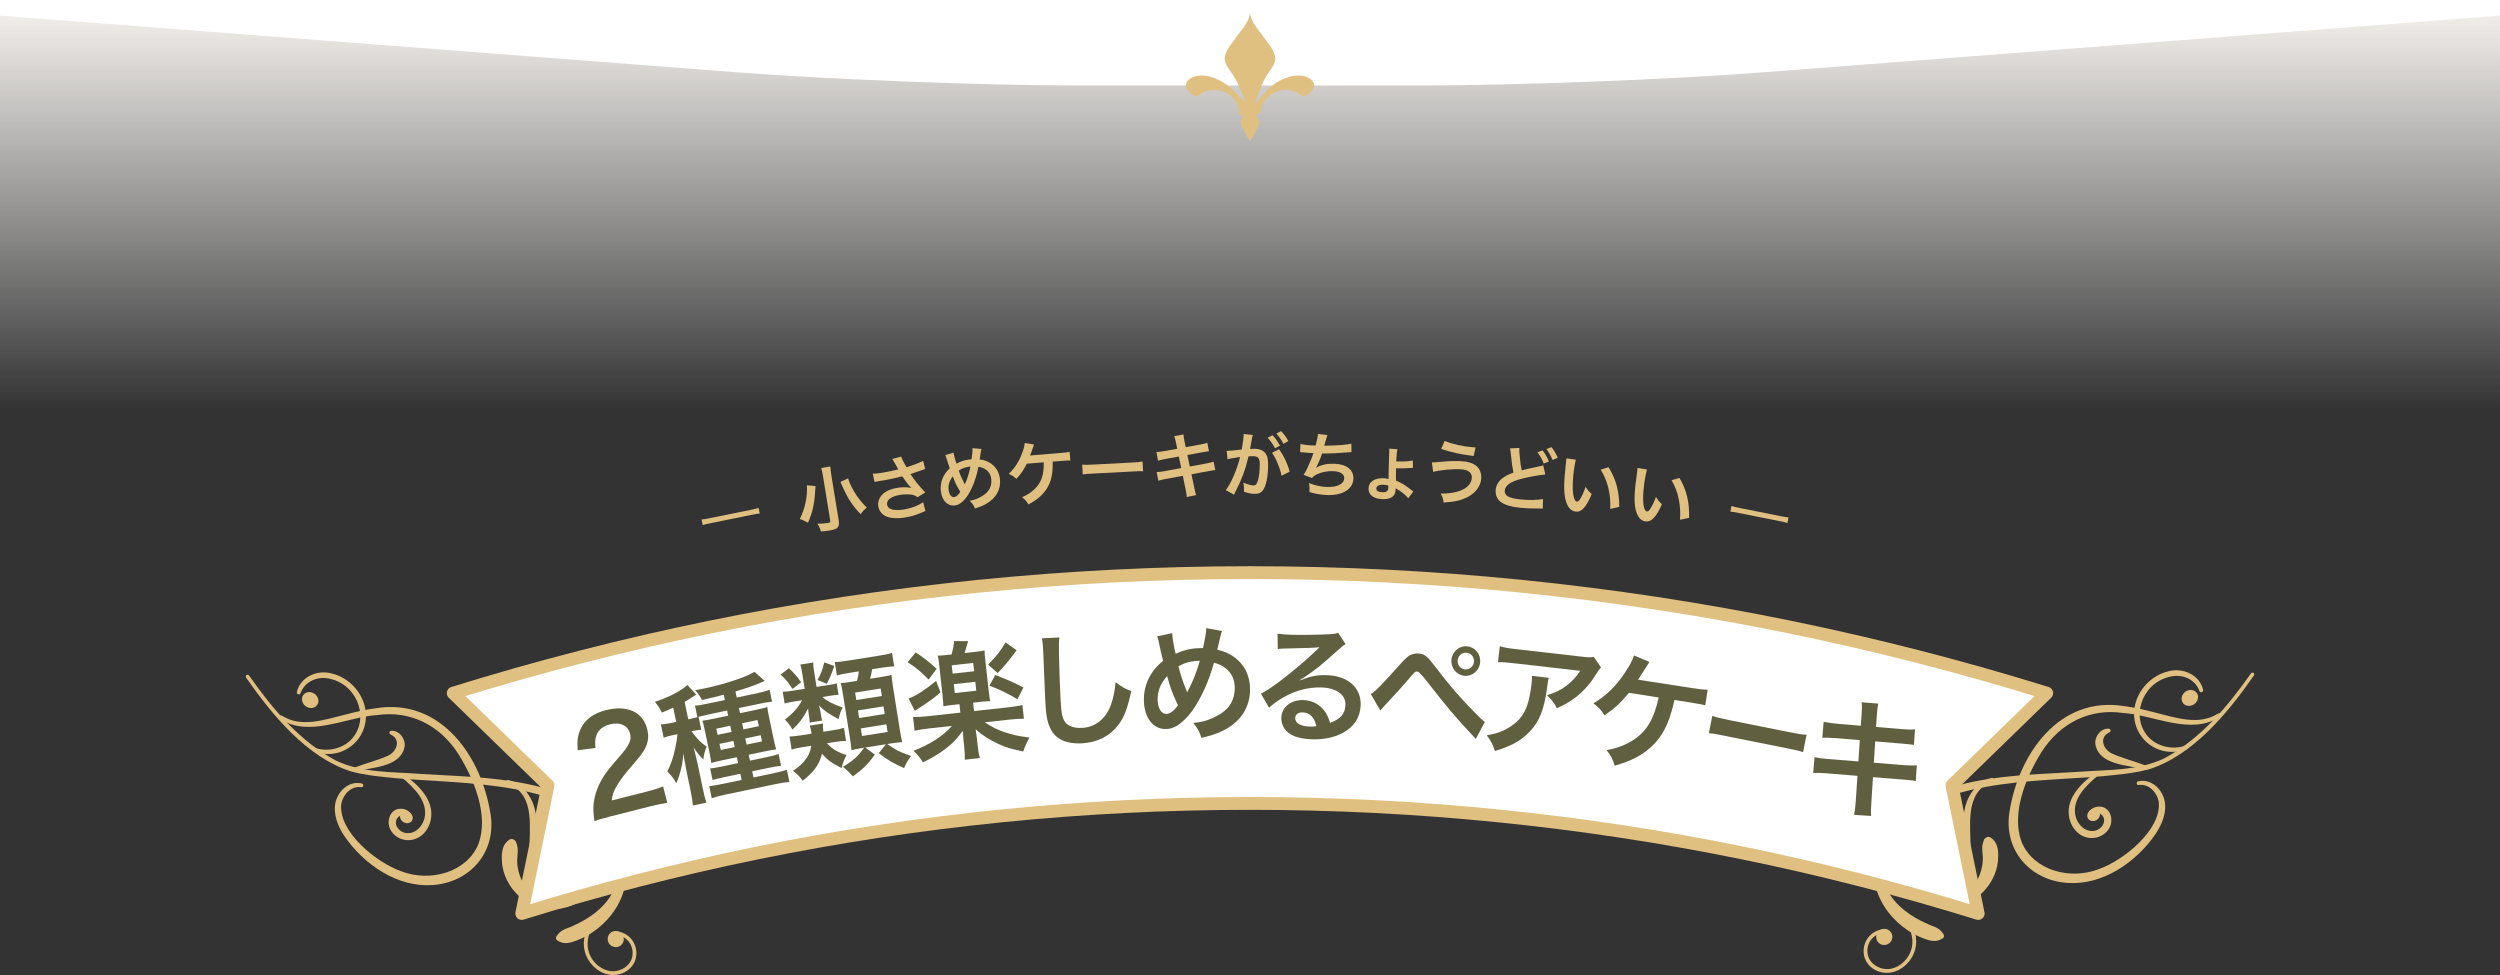 <?xml version="1.0" encoding="UTF-8"?>
<svg id="_レイヤー_2" data-name="レイヤー 2" xmlns="http://www.w3.org/2000/svg" xmlns:xlink="http://www.w3.org/1999/xlink" viewBox="0 0 1170 456.31">
  <rect x="0" y="0" width="1170" height="456.31" fill="#333333" stroke="none"/>
  <defs>
    <style>
      .cls-1 {
        fill: none;
      }

      .cls-2 {
        stroke: #e0c080;
        stroke-linejoin: round;
        stroke-width: 6px;
      }

      .cls-2, .cls-3 {
        fill: #fff;
      }

      .cls-4 {
        fill-rule: evenodd;
      }

      .cls-4, .cls-5 {
        fill: #e0c080;
      }

      .cls-6 {
        clip-path: url(#clippath);
      }

      .cls-7 {
        fill: #606040;
      }

      .cls-8 {
        fill: url(#_名称未設定グラデーション_26);
      }
    </style>
    <clipPath id="clippath">
      <rect class="cls-1" width="1170" height="240"/>
    </clipPath>
    <linearGradient id="_名称未設定グラデーション_26" data-name="名称未設定グラデーション 26" x1="585" y1="2710" x2="585" y2="2518" gradientTransform="translate(0 2710) scale(1 -1)" gradientUnits="userSpaceOnUse">
      <stop offset="0" stop-color="#f8f4f0"/>
      <stop offset="1" stop-color="#fff" stop-opacity="0"/>
    </linearGradient>
  </defs>
  <g id="_レイヤー_1-2" data-name="レイヤー 1">
    <g class="cls-6">
      <rect class="cls-8" width="1170" height="192"/>
      <path class="cls-3" d="M1265-72c0-39.6-36-72-80-72H-15c-44,0-80,32.4-80,72S-59.11,2.76-15.24,6.14l360.47,27.73c43.87,3.37,115.76,6.14,159.76,6.14h160c44,0,115.89-2.76,159.76-6.14l360.47-27.73c43.87-3.37,79.76-38.54,79.76-78.14Z"/>
    </g>
    <g>
      <g>
        <path class="cls-5" d="M115.16,317.12c12.15,17.44,28.42,37.34,49.19,43.94,5.4,1.45,10.82,2.11,16.21,2.66,28.14,3.29,78.89.44,99.17,23.54,8.58,9.78,12.59,24.03,4.49,34.24-4.4,5.73-10.85,9.61-17.49,12.43-1.73.67-3.58,1.22-4.91,2.58-.67.73-2.62,2.46-1.07,3.59,3.1,2.08,5.93,1.23,8.8.17,2.65-.97,5.15-2.26,7.48-3.78,14.59-9.64,21.62-28.2,10.89-44.77-16.49-28.79-63.09-27.59-91.24-29.54-13.13-1.01-26.92-.36-39.31-6.15-16.93-8.94-29.88-24.29-40.75-39.8-.27-.43-.85-.59-1.25-.32-.39.25-.49.79-.21,1.21h0Z"/>
        <path class="cls-5" d="M294.85,438.8c-1.89-1.89-4.48-2.99-7.02-2.88-.49.02-.83.43-.78.92.06.49.49.87.97.84,2.49-.1,5.16,1.33,6.65,3.58,1.45,2.19,1.8,5.08.92,7.54-1.44,4.05-6.32,6.52-10.87,5.51-4.42-.98-8.29-4.92-9.39-9.59-1.05-4.46.32-9.31,3.6-12.67.33-.34.27-.85-.06-1.25-.36-.35-.92-.36-1.25-.03-3.66,3.76-5.2,9.21-4.01,14.24,1.27,5.36,5.72,9.89,10.84,11.02,5.44,1.2,11.07-1.67,12.81-6.55,1.06-2.97.63-6.47-1.14-9.13-.37-.56-.8-1.09-1.27-1.56Z"/>
        <path class="cls-5" d="M131.07,336.41c13.35,9.06,31.28-.92,45.38-1.75,15.52-2.25,29.43,4.67,38.16,18.35,7.46,12.02,14.25,28.9,9.25,42.1-5.52,13.23-22.62,17.9-36.16,12.61-11.32-3.94-29.54-18.44-27.97-31.57.77-4.29,4.63-8.48,9.35-7.76,1.12.18,1.33-1.46.24-1.73-5.93-1.36-10.97,3.39-12.27,8.74-1.29,5.5,1.03,11.22,4.13,15.88,9.19,13.45,25.08,24.19,41.43,22.91,17.44-1.26,29.84-15.42,26.95-33.28-4.3-27.29-23.46-54.36-53.7-49.45-5.16.63-10.11,1.9-14.99,3.15-9.21,2.26-19.8,6.06-28.86.37-.93-.64-1.93.72-.94,1.42h0Z"/>
        <path class="cls-5" d="M278.41,385.34c1.9,10.6,1.68,23.29-5.83,31.04-11.67,10.9-29.62,4.21-30.54-12.86-.09-3.14.88-5.84-.39-9.06-.36-1.45-2.08-2.31-3.29-1.48-3.05,1.99-3.63,5.46-3.51,8.87-.04,5.56,2.31,11.32,6.11,15.54,8.96,10.39,25.52,10.52,34.05,1.38,5.5-5.81,7.3-14.04,7.56-21.99.14-3.97-.1-7.86-.71-11.92-.15-.97-1.05-1.69-2.01-1.61-1.03.08-1.7,1.06-1.45,2.08h0Z"/>
        <g>
          <path class="cls-5" d="M290.21,441.52c1.14-1.14,1.14-2.97.01-4.1-1.13-1.13-2.97-1.12-4.1.01-1.14,1.14-1.14,2.97-.01,4.1,1.13,1.13,2.97,1.12,4.1-.01Z"/>
          <path class="cls-5" d="M290.85,442.17c-1.47,1.47-3.87,1.45-5.35-.03-1.48-1.48-1.5-3.88-.03-5.35,1.46-1.46,3.86-1.45,5.35.03,1.48,1.48,1.5,3.88.03,5.35ZM289.57,440.88c.8-.8.82-2.08.05-2.85-.77-.77-2.05-.75-2.85.05-.8.8-.82,2.08-.05,2.85.77.77,2.05.75,2.86-.05Z"/>
        </g>
        <g>
          <path class="cls-5" d="M260.38,405.64c1.51.78,3.26.31,3.9-1.05.64-1.36-.07-3.1-1.59-3.89-1.51-.78-3.26-.31-3.9,1.05-.64,1.36.07,3.1,1.59,3.89Z"/>
          <path class="cls-5" d="M265.08,405.01c-.84,1.79-3.11,2.42-5.06,1.41-1.95-1.01-2.86-3.29-2.02-5.08.84-1.79,3.11-2.42,5.06-1.41.42.22.79.49,1.1.81,1.16,1.16,1.58,2.87.92,4.28ZM260.74,404.86c1.07.55,2.29.24,2.73-.69.44-.93-.07-2.14-1.15-2.7-1.07-.55-2.29-.24-2.73.69-.34.72-.1,1.61.52,2.23.18.18.39.34.63.46Z"/>
        </g>
        <path class="cls-5" d="M189.03,384.89c1.51.78,3.26.31,3.9-1.05.64-1.36-.07-3.1-1.59-3.89-1.51-.78-3.26-.31-3.9,1.05-.64,1.36.07,3.1,1.59,3.89Z"/>
        <g>
          <path class="cls-5" d="M144,330.09c1.51.78,3.26.31,3.9-1.05.64-1.36-.07-3.1-1.59-3.89-1.51-.78-3.26-.31-3.9,1.05-.64,1.36.07,3.1,1.59,3.89Z"/>
          <path class="cls-5" d="M148.73,326.59c.4.97.39,1.99-.02,2.86-.41.88-1.17,1.5-2.14,1.77-.95.26-1.98.13-2.92-.35h0c-1.95-1.01-2.86-3.29-2.02-5.08.41-.88,1.17-1.51,2.14-1.77.95-.25,1.98-.13,2.92.36.42.22.79.49,1.11.81.4.4.72.88.94,1.41ZM144.37,329.31c.53.27,1.11.35,1.63.2.5-.13.89-.45,1.1-.89.21-.44.21-.96,0-1.46-.21-.52-.62-.96-1.15-1.23-.53-.27-1.11-.35-1.63-.2-.5.13-.89.45-1.1.89-.34.72-.11,1.61.52,2.24.18.18.39.34.63.46Z"/>
        </g>
        <path class="cls-5" d="M188.64,364.36c5.42,4.64,11.18,10.38,10.22,17.55-.53,4-3.76,8-7.92,8-3.95.17-7.28-4.24-4.83-7.27,1-1.09,3.08-1.62,4.88-.74.46.21.99.02,1.17-.43.11-.29.06-.61-.11-.86-.92-1.34-2.62-2.08-4.19-2.12-5.46-.3-7.6,6.39-4.64,10.62,1.84,2.8,5.03,4.12,7.94,4.1,5.94-.1,10.06-5.25,10.62-10.74,1.02-8.18-5.97-15.16-12.09-19.45-.92-.68-1.91.59-1.05,1.35h0Z"/>
        <path class="cls-5" d="M237.61,366.77c13.58,5.14,9.76,21.48,10.24,32.6.21,6.52,3.02,15.1,10.24,17.79,7.7,3.13,15.16-4.2,14.78-11.6-.02-2.43-.79-5.01-2.45-7.09-3.25-4.37-11.08-5.1-12.95.27-.87,2.34-.35,5.41,1.89,7.03.4.3.95.22,1.22-.16.26-.37.17-.89-.19-1.19-2.56-2.56-.38-7.22,3.19-6.55,8.19,1.3,6.63,13.56.4,15.66-3.17,1.35-6.84-.36-8.99-3.16-7.45-10.82-.35-25.02-6.58-36.62-2.14-4.11-5.9-7.77-10.51-8.68-1.09-.2-1.39,1.4-.3,1.71h0Z"/>
        <path class="cls-5" d="M146.84,351.67c14.51,5.33,28.13-7.68,23.49-22.45-2.16-6.77-8.05-12.34-14.96-14-6.88-1.99-14.84,1.63-16.43,8.62-.26,1.06,1.33,1.62,1.69.61,2.01-5.7,8.34-8.34,14.28-6.65,13.01,3.26,18.24,19.51,9.19,28.57-4.14,4.07-10.84,5.62-16.77,3.63-1.1-.38-1.57,1.26-.49,1.66h0Z"/>
        <path class="cls-5" d="M166.43,361.01c7.63-1.95,20.88-1.9,22.88-11.34.75-3.6-2.47-8.19-6.4-7.62-.94.15-.86,1.54.05,1.76,5.06,2.52,2.44,8.27-1.54,9.92-4.78,2.18-10.56,3.52-15.56,5.58-.96.34-.44,1.91.57,1.7h0Z"/>
      </g>
      <g>
        <path class="cls-5" d="M1054.84,316.12c-12.15,17.44-28.42,37.34-49.19,43.94-5.4,1.45-10.82,2.11-16.21,2.66-28.14,3.29-78.89.44-99.17,23.54-8.58,9.78-12.59,24.03-4.49,34.24,4.4,5.73,10.85,9.61,17.49,12.43,1.73.67,3.58,1.22,4.91,2.58.67.73,2.62,2.46,1.07,3.59-3.1,2.08-5.93,1.23-8.8.17-2.65-.97-5.15-2.26-7.48-3.78-14.59-9.64-21.62-28.2-10.89-44.77,16.49-28.79,63.09-27.59,91.24-29.54,13.13-1.01,26.92-.36,39.31-6.15,16.93-8.94,29.88-24.29,40.75-39.8.27-.43.85-.59,1.25-.32.39.25.49.79.21,1.21h0Z"/>
        <path class="cls-5" d="M875.15,437.8c1.89-1.89,4.48-2.99,7.02-2.88.49.02.83.43.78.92-.06.49-.49.87-.97.84-2.49-.1-5.16,1.33-6.65,3.58-1.45,2.19-1.8,5.08-.92,7.54,1.44,4.05,6.32,6.52,10.87,5.51,4.42-.98,8.29-4.92,9.39-9.59,1.05-4.46-.32-9.31-3.6-12.67-.33-.34-.27-.85.06-1.25.36-.35.92-.36,1.25-.03,3.66,3.76,5.2,9.21,4.01,14.24-1.27,5.36-5.72,9.89-10.84,11.02-5.44,1.2-11.07-1.67-12.81-6.55-1.06-2.97-.63-6.47,1.14-9.13.37-.56.8-1.09,1.27-1.56Z"/>
        <path class="cls-5" d="M1038.93,335.41c-13.35,9.06-31.28-.92-45.38-1.75-15.52-2.25-29.43,4.67-38.16,18.35-7.46,12.02-14.25,28.9-9.25,42.1,5.52,13.23,22.62,17.9,36.16,12.61,11.32-3.94,29.54-18.44,27.97-31.57-.77-4.29-4.63-8.48-9.35-7.76-1.12.18-1.33-1.46-.24-1.73,5.93-1.36,10.97,3.39,12.27,8.74,1.29,5.5-1.03,11.22-4.13,15.88-9.19,13.45-25.08,24.19-41.43,22.91-17.44-1.26-29.84-15.42-26.95-33.28,4.3-27.29,23.46-54.36,53.7-49.45,5.16.63,10.11,1.9,14.99,3.15,9.21,2.26,19.8,6.06,28.86.37.93-.64,1.93.72.94,1.42h0Z"/>
        <path class="cls-5" d="M891.59,384.34c-1.9,10.6-1.68,23.29,5.83,31.04,11.67,10.9,29.62,4.21,30.54-12.86.09-3.14-.88-5.84.39-9.06.36-1.45,2.08-2.31,3.29-1.48,3.05,1.99,3.63,5.46,3.51,8.87.04,5.56-2.31,11.32-6.11,15.54-8.96,10.39-25.52,10.52-34.05,1.38-5.5-5.81-7.3-14.04-7.56-21.99-.14-3.97.1-7.86.71-11.92.15-.97,1.05-1.69,2.01-1.61,1.03.08,1.7,1.06,1.45,2.08h0Z"/>
        <g>
          <path class="cls-5" d="M879.79,440.52c-1.14-1.14-1.14-2.97-.01-4.1,1.13-1.13,2.97-1.12,4.1.01,1.14,1.14,1.14,2.97.01,4.1-1.13,1.13-2.97,1.12-4.1-.01Z"/>
          <path class="cls-5" d="M879.18,435.82c1.48-1.48,3.88-1.5,5.35-.03s1.45,3.86-.03,5.35c-1.48,1.48-3.88,1.5-5.35.03-1.46-1.46-1.45-3.86.03-5.35ZM883.29,439.93c.77-.77.75-2.05-.05-2.85-.8-.8-2.08-.82-2.85-.05-.77.77-.75,2.05.05,2.85.8.8,2.08.82,2.86.05Z"/>
        </g>
        <g>
          <path class="cls-5" d="M909.62,404.64c-1.51.78-3.26.31-3.9-1.05-.64-1.36.07-3.1,1.59-3.89s3.26-.31,3.9,1.05c.64,1.36-.07,3.1-1.59,3.89Z"/>
          <path class="cls-5" d="M905.85,399.73c.32-.32.68-.59,1.1-.81,1.95-1.01,4.22-.38,5.06,1.41.84,1.79-.08,4.07-2.02,5.08-1.95,1.01-4.22.38-5.06-1.41-.66-1.41-.24-3.12.92-4.28ZM909.89,403.4c.62-.62.85-1.51.52-2.23-.44-.93-1.66-1.24-2.73-.69-1.07.56-1.58,1.76-1.15,2.7.44.93,1.66,1.24,2.73.69.24-.12.45-.28.63-.46Z"/>
        </g>
        <path class="cls-5" d="M980.97,383.89c-1.51.78-3.26.31-3.9-1.05-.64-1.36.07-3.1,1.59-3.89,1.51-.78,3.26-.31,3.9,1.05.64,1.36-.07,3.1-1.59,3.89Z"/>
        <g>
          <path class="cls-5" d="M1026,329.09c-1.51.78-3.26.31-3.9-1.05-.64-1.36.07-3.1,1.59-3.89s3.26-.31,3.9,1.05c.64,1.36-.07,3.1-1.59,3.89Z"/>
          <path class="cls-5" d="M1022.21,324.19c.32-.32.69-.6,1.11-.81.94-.48,1.97-.61,2.92-.36.97.26,1.73.89,2.14,1.77.84,1.79-.07,4.07-2.02,5.08h0c-.94.48-1.97.61-2.92.36-.97-.26-1.73-.89-2.14-1.77-.41-.88-.42-1.89-.02-2.86.21-.52.54-1,.94-1.41ZM1026.26,327.85c.62-.62.86-1.51.52-2.24-.21-.44-.59-.76-1.1-.89-.52-.14-1.1-.07-1.63.2-.53.27-.94.71-1.15,1.23-.2.5-.2,1.02,0,1.46.21.44.6.76,1.1.89.52.14,1.1.07,1.63-.2.24-.12.45-.28.63-.46Z"/>
        </g>
        <path class="cls-5" d="M981.36,363.36c-5.42,4.64-11.18,10.38-10.22,17.55.53,4,3.76,8,7.92,8,3.95.17,7.28-4.24,4.83-7.27-1-1.09-3.08-1.62-4.88-.74-.46.21-.99.02-1.17-.43-.11-.29-.06-.61.11-.86.92-1.34,2.62-2.08,4.19-2.12,5.46-.3,7.6,6.39,4.64,10.62-1.84,2.8-5.03,4.12-7.94,4.1-5.94-.1-10.06-5.25-10.62-10.74-1.02-8.18,5.97-15.16,12.09-19.45.92-.68,1.91.59,1.05,1.35h0Z"/>
        <path class="cls-5" d="M932.39,365.77c-13.58,5.14-9.76,21.48-10.24,32.6-.21,6.52-3.02,15.1-10.24,17.79-7.7,3.13-15.16-4.2-14.78-11.6.02-2.43.79-5.01,2.45-7.09,3.25-4.37,11.08-5.1,12.95.27.87,2.34.35,5.41-1.89,7.03-.4.3-.95.22-1.22-.16-.26-.37-.17-.89.19-1.19,2.56-2.56.38-7.22-3.19-6.55-8.19,1.3-6.63,13.56-.4,15.66,3.17,1.35,6.84-.36,8.99-3.16,7.45-10.82.35-25.02,6.58-36.62,2.14-4.11,5.9-7.77,10.51-8.68,1.09-.2,1.39,1.4.3,1.71h0Z"/>
        <path class="cls-5" d="M1023.16,350.67c-14.51,5.33-28.13-7.68-23.49-22.45,2.16-6.77,8.05-12.34,14.96-14,6.88-1.99,14.84,1.63,16.43,8.62.26,1.06-1.33,1.62-1.69.61-2.01-5.7-8.34-8.34-14.28-6.65-13.01,3.26-18.24,19.51-9.19,28.57,4.14,4.07,10.84,5.62,16.77,3.63,1.1-.38,1.57,1.26.49,1.66h0Z"/>
        <path class="cls-5" d="M1003.57,360.01c-7.63-1.95-20.88-1.9-22.88-11.34-.75-3.6,2.47-8.19,6.4-7.62.94.15.86,1.54-.05,1.76-5.06,2.52-2.44,8.27,1.54,9.92,4.78,2.18,10.56,3.52,15.56,5.58.96.34.44,1.91-.57,1.7h0Z"/>
      </g>
    </g>
    <g>
      <path class="cls-2" d="M925.8,427.51c-35.94-11.18-72.88-20.68-109.79-28.23-75.5-15.45-153.23-23.28-231.02-23.28s-155.52,7.83-231.02,23.28c-36.91,7.55-73.85,17.05-109.79,28.23l12.29-59.99-44.37-43.14c39.36-12.24,79.8-22.64,120.21-30.91,82.61-16.9,167.62-25.48,252.67-25.48s170.06,8.57,252.67,25.48c40.41,8.27,80.86,18.67,120.21,30.91l-44.37,43.14,12.29,59.99Z"/>
      <g>
        <path class="cls-7" d="M285.44,382.15c-4.42,1.12-5.32,1.41-7.24,2.14-.5-3.4-.62-5.54-.41-7.82.46-4.63,2.06-9,4.88-13.37,1.53-2.31,2.89-4.07,7.57-9.41,4.29-4.99,5.39-7.31,4.64-10.27-1-3.96-4.63-5.64-9.45-4.42-3.29.83-5.49,2.63-6.33,5.25-.61,1.64-.68,3.02-.4,5.8l-8.36,1.06c-.33-4.62.09-7.26,1.55-10.3,1.98-4.09,6-7.03,11.68-8.46,9.93-2.51,17.29.82,19.31,8.79.97,3.84.43,6.95-1.67,10.33-1.21,1.91-1.65,2.52-7.72,9.57-2.04,2.44-4.26,5.6-5.28,7.53-1.23,2.29-1.62,3.63-1.91,6.05l15.88-4.02c3.57-.9,6.36-1.8,8.16-2.56l1.95,7.68c-2.72.44-5.02.9-8.65,1.82l-18.21,4.61Z"/>
        <path class="cls-7" d="M328.16,341.52c-1.18.06-2.17.21-3.71.53l-.86.18c2.89,3.81,4.4,5.33,7.13,7.21-.89,2.03-1.35,3.84-1.55,6.03-1.75-1.78-2.86-3.08-4.6-5.72.43,1.5.55,1.78.9,3.43.1.47.29,1.1.45,1.87.2.94.41,1.69.51,2.16l2.41,11.51c.69,3.29,1.1,4.98,1.75,6.93l-6.3,1.32c-.23-2.22-.52-4.18-1.11-7l-1.94-9.28q-.53-2.83-.8-4.37c-.29-1.41-.39-2.13-.6-3.74-.35,4.92-1.35,9.23-3.29,13.99-1.33-2.36-2.55-3.88-4.2-5.5,1.79-3.75,2.7-6.51,3.65-10.82.55-2.51.93-4.98,1.06-6.66l-2.4.5c-1.55.32-2.79.65-4.06,1.16l-1.3-6.23c1.42-.05,2.69-.26,4.3-.59l2.86-.6-1.39-6.64c-1.57.76-2.57,1.15-5.26,2.27-1.15-2.09-1.87-3.22-3.32-5.01,4.77-1.49,9.5-3.71,13.31-6.34.93-.69,1.34-1.02,1.88-1.56l4.17,4.52c-.38.2-1.48.92-2.85,1.82-.52.35-.94.63-2.6,1.59l1.71,8.16,1.2-.25c1.32-.28,2.11-.5,3.07-.76l-1.13-5.4c1.42-.05,3.15-.35,5.39-.82l8.59-1.8-.52-2.47c-3.05.82-5.1,1.31-10.19,2.44-1-1.94-1.92-3.15-3.16-4.55,2.19-.4,3.85-.74,4.59-.9,9.27-1.94,19.67-5.41,23.12-7.73l4.84,4.26q-.39.14-1.64.71c-2.84,1.27-7.13,2.78-12.08,4.25l.59,2.82,9.73-2.04c2.29-.48,4.15-.99,5.65-1.55l1.16,5.52c-1.53.13-3.14.41-5.37.88l-10.13,2.12.5,2.41,7.33-1.54c2.75-.58,4-.9,5.46-1.33.12,1.45.32,2.38.86,4.97l1.97,9.4c.59,2.82.82,3.94,1.32,5.43-1.51.19-2.56.35-4.96.85l-7.9,1.66.58,2.76,7.79-1.63c2.92-.61,4.22-.95,5.61-1.48l1.16,5.52c-1.93.22-3.66.52-5.72.95l-7.79,1.63.6,2.88,9.5-1.99c2.52-.53,4.67-1.1,6.12-1.59l1.19,5.7c-1.71.11-3.68.4-6.54,1l-23.53,4.93c-2.81.59-4.84,1.14-6.28,1.68l-1.18-5.64c1.34-.16,3.6-.51,6.29-1.07l8.87-1.86-.6-2.88-7.44,1.56c-2.63.55-3.94.89-5.57,1.35l-1.13-5.4c1.58-.15,2.8-.34,5.72-.95l7.39-1.55-.58-2.76-7.16,1.5c-2.46.52-3.59.81-4.83,1.2-.21-1.55-.42-2.86-1-5.62l-1.92-9.16c-.55-2.64-.83-3.69-1.23-5.01,1.46-.18,2.73-.39,5.36-.94l6.7-1.4-.5-2.41-8.47,1.78c-1.77.37-3.71.84-4.9,1.15l1.27,6.05ZM335.23,341.02l.6,2.88,6.53-1.37-.6-2.88-6.53,1.37ZM336.72,348.12l.6,2.88,6.53-1.37-.6-2.88-6.53,1.37ZM355.13,339.85l-.6-2.88-7.21,1.51.6,2.88,7.21-1.51ZM356.61,346.96l-.6-2.88-7.21,1.51.6,2.88,7.21-1.51Z"/>
        <path class="cls-7" d="M369.23,312.72c2.59,2.5,3.46,3.52,5.72,6.56l-4.06,3.14c-1.74-2.76-3.3-4.7-5.57-6.71l3.91-2.99ZM387.9,320.56c2.25-.36,2.66-.42,3.67-.77l.86,5.39c-.94.03-1.76.1-3.67.4l-3.87.62c2.21,1.96,4.85,3.3,9.49,4.93-.79,1.34-1.41,3.08-1.92,5.41-4.46-2.33-6.79-3.96-9.19-6.37.32.92.58,2.16.72,3.04l.22,1.36c.19,1.18.36,1.89.6,2.64l-5.89.94c-.03-.91-.07-1.57-.23-2.58l-.22-1.36c-.12-.77-.2-1.61-.25-2.69-2.17,4.23-3.92,6.64-7.31,9.91-1.29-2.16-2.05-3.2-3.58-4.65,3.65-2.77,6.32-5.68,8.04-9.06l-3.35.53c-2.08.33-3.46.61-4.81,1.01l-.88-5.51c1.42-.04,2.64-.18,4.95-.55l5.31-.85-1.19-7.47c-.27-1.72-.5-2.78-.85-3.87l6.07-.97c-.06,1.1.06,2.24.33,3.96l1.19,7.47,5.78-.92ZM387.08,347.84c2.32,2.67,4.87,4.21,9.11,5.54-1.06,1.87-1.65,3.42-2.35,6.08-4.77-2.46-6.51-3.7-9.12-6.69-1.33,5.07-3.85,8.57-9.07,12.62-1.46-2.08-2.37-2.96-4.54-4.68,2.74-1.77,3.88-2.8,5.32-4.55,1.89-2.25,2.81-4.28,3.25-7.14l-3.76.6c-2.54.4-3.98.69-5.44,1.17l-.97-6.1c1.42-.04,3.05-.18,5.59-.59l4.68-.75c-.09-.59-.13-.83-.23-1.42-.16-1.01-.31-1.59-.55-2.34l6.12-.98c-.03.55-.02.61.04,1.75.05.66.08.9.16,2.1l4.74-.75c2.19-.35,3.63-.64,4.92-1.09l.97,6.1c-1.41.04-3.22.21-5.36.55l-3.52.56ZM390.45,311.65c-1.33,3.92-2.12,5.68-3.52,8.4l-4.32-1.86c1.4-2.35,2.33-4.69,3.14-8.16l4.7,1.62ZM403.03,350.16c-1.79.29-3.05.55-4.54.91-.15-1.68-.38-3.52-.69-5.48l-3.23-20.26c-.36-2.25-.76-4.44-1.08-5.66,1.41-.04,2.34-.19,4.88-.59l2.71-.43c.52-1.97.65-2.59.83-4.45l-4.79.76c-2.6.41-4.03.7-5.44,1.17l-1.01-6.34c1.66.04,3.06-.12,6.18-.62l14.5-2.31c3.12-.5,4.61-.8,6.12-1.34l1.01,6.34c-1.77.04-3.22.21-6.23.69l-4.1.65c-.29,1.93-.46,2.69-.95,4.46l4.39-.7c3.12-.5,4.27-.74,5.63-1.08.16,1.74.35,3.34.72,5.66l3.12,19.61c.38,2.37.77,4.43,1.15,6.13-2.1.21-3.32.35-5,.61l-1.96.31c3.81,2.73,5.69,3.71,11.08,5.59-1.4,1.99-2.33,3.59-3.24,5.68-4.84-2.15-7.58-3.71-11.83-6.99l3.36-4.18-9.65,1.54,4.44,3.3c-2.99,4.3-5.5,6.77-10.22,10.19-1.14-1.21-1.7-1.73-2.34-2.42-.2-.15-.68-.56-1.37-1.18-.27-.2-.61-.51-1.03-.87,4.82-2.83,7-4.76,9.95-8.94l-1.39.22ZM400.75,327.62l11.96-1.9-.56-3.5-11.96,1.91.56,3.5ZM402.09,336.04l11.96-1.9-.57-3.56-11.96,1.91.57,3.55ZM403.43,344.45l11.96-1.9-.57-3.56-11.96,1.91.57,3.55Z"/>
        <path class="cls-7" d="M428.56,305.32c3.49,2.27,6.06,4.28,9.79,7.68l-3.74,5.06c-3.39-3.55-6.3-5.95-9.84-8.15l3.79-4.58ZM440.15,324.02c-3.12,2.7-5.13,4.19-9.75,7.17-1.05.66-1.1.72-2.25,1.51l-2.93-5.77c3.62-1.36,7.79-4.12,12.87-8.24l2.06,5.33ZM445.96,329.89c-1.74.19-3.25.42-4.46.67-.03-1.38-.13-2.82-.37-4.97l-1.54-13.96c-.28-2.5-.31-2.86-.71-4.81,1.47.02,2.11-.05,4.61-.33l1.86-.2c.63-2.3.98-3.97,1.19-6.29l6.54.07c-.8,2.87-1.36,4.74-1.63,5.55l4.88-.54c2.38-.26,2.97-.33,4.46-.67-.02,1.45.06,2.11.36,4.85l1.54,13.96c.28,2.56.48,3.81.72,4.93-1.29.02-2.69.11-4.38.3l-3.61.4.43,3.94,15.7-1.73c3.43-.38,5.45-.72,6.94-1.12l.71,6.44c-1.77-.05-3.88.06-7.08.42l-11.28,1.24c3.73,2.37,5.91,3.46,8.97,4.51,4.09,1.36,6.87,2.02,12,2.61-1.28,2.25-2.04,3.91-2.93,6.54-5.72-1.18-7.91-1.85-11.57-3.5-4.34-2-7.88-4.26-10.71-6.91.06.58.08.69.16,1.19l.38,2.7.38,3.49c.33,2.98.52,4.17,1.08,6.1l-7.09.78c.08-1.94.02-3.56-.27-6.19l-.37-3.4c-.12-1.13-.19-2.27-.26-3.96-2.87,3.88-4.82,5.96-8.08,8.43-2.99,2.26-6.63,4.47-10.6,6.36-1.43-2.32-2.46-3.59-4.42-5.43,7.74-2.96,13.95-6.97,17.97-11.63l-10.58,1.16c-3.02.33-5.28.7-6.88,1.12l-.71-6.44c1.65.06,3.88-.06,6.96-.4l15.18-1.67-.43-3.94-3.08.34ZM445.83,315.25l10.06-1.11-.43-3.88-10.06,1.11.43,3.88ZM446.84,324.37l10.06-1.11-.46-4.18-10.06,1.11.46,4.17ZM475.77,304.35c-3.74,5.06-6.19,7.93-8.89,10.64l-4.44-3.98c3.97-4,5.62-6.11,8.16-10.38l5.18,3.72ZM465.8,315.89c6.15,2.4,9.43,3.85,13.18,5.86l-2.81,5.5c-4.6-2.75-8.45-4.62-13.12-6.35l2.74-5.01Z"/>
        <path class="cls-7" d="M495.78,298.34c-.24,1.76-.25,3.5-.19,8.13.12,5.58.54,17.76.81,22.01.36,5.69.85,7.82,2.13,9.54,1.47,1.89,4.34,2.85,8.02,2.62,6.3-.4,11.15-4.37,13.48-11.13,1.09-3.19,1.67-6.06,2.05-10.23,3.32,2.44,4.41,3.03,7.36,4.17-1.82,8.23-3.33,12.23-5.98,15.71-4.06,5.37-9.68,8.24-17.03,8.71-4.03.25-7.83-.47-10.38-1.99-4.2-2.5-6.19-7-6.69-15.03-.2-3.11-.46-9.11-1.06-24.16-.06-1.8-.13-3.06-.19-3.9-.11-1.68-.22-2.51-.49-4.06l8.18-.4Z"/>
        <path class="cls-7" d="M548.58,296.32c.1,2.28.83,6.58,1.6,9.63,3.94-1.76,7.38-2.55,11.24-2.62.35,0,.88-.02,1.58-.03,1.13-5.12,1.49-7.35,1.51-9.33l7.4,1.35c-.34.73-.45,1.15-.55,1.69-.75,3.25-1.46,6.21-1.67,7.05,3.47.83,5.59,1.75,7.91,3.44,4.75,3.45,7.31,8.5,7.43,14.73.17,8.82-4.65,16.05-13.29,20.01-2.78,1.32-4.99,2.02-9.48,3.07-.94-2.98-1.48-3.99-3.77-6.95,4.03-.44,6.3-1.03,9.49-2.53,3.94-1.82,6.53-3.97,8.06-6.58,1.24-2.25,1.89-4.78,1.84-7.42-.08-3.96-1.48-6.93-4.45-9.21-1.6-1.23-2.9-1.8-5.31-2.48-2.18,8.26-6.04,16.8-10.2,22.58-2.05,2.8-4.52,5.31-6.83,6.74-1.79,1.17-3.42,1.69-5.41,1.73-6.02.12-10.17-5.2-10.33-13.3-.15-7.38,3-13.8,8.99-18.6-.31-.89-1.47-6.09-2.18-9.44-.13-.78-.26-1.14-.63-2.03l7.05-1.52ZM541.77,327.6c.08,3.9,1.77,6.57,4.11,6.52,1.64-.03,3.48-1.39,5.42-4.01-2.81-6-3.8-8.75-5.07-13.7-3.21,3.6-4.54,6.99-4.46,11.19ZM555.62,324c.17-.42.17-.48.34-.79,2.26-4.12,3.76-7.94,5.57-13.97-4.04.08-6.95.8-10.01,2.6,1.02,4.12,1.83,6.56,3.73,11.27.19.48.25.59.31.89h.06Z"/>
        <path class="cls-7" d="M608.34,318.42c5.38-2.03,7.96-2.56,12.35-2.45,10,.25,16.3,5.69,16.1,13.91-.14,5.7-3,10.19-8.28,13.06-3.86,2.12-8.86,3.2-14.24,3.06-4.91-.12-8.98-1.18-11.28-3.04-2.18-1.73-3.41-4.29-3.34-6.99.12-4.98,4.42-8.47,10.27-8.33,4.09.1,7.62,1.93,10,5.17,1.13,1.53,1.74,2.86,2.56,5.47,4.9-1.74,7.07-4.26,7.18-8.52.12-4.68-4.31-7.85-11.39-8.03-8.54-.21-17.17,3.11-24.35,9.47l-3.82-6.58c2.07-.97,4.45-2.53,8.39-5.43,5.55-4.12,13.32-10.65,17.88-15.16.12-.12.72-.7,1.08-1.05l-.06-.06c-2.23.25-5.98.39-16.58.61-1.29.03-1.7.08-2.81.23l-.11-7.21c1.98.29,3.68.45,6.89.53,4.97.12,12.11,0,17.8-.28,2.05-.13,2.7-.23,3.65-.69l3.5,5.37c-1.01.51-1.43.86-3.1,2.38-2.99,2.69-7.36,6.48-9.39,8.17-1.08.87-5.37,4.01-6.56,4.76q-1.49.98-2.44,1.5l.11.12ZM609.67,333.4c-2.11-.05-3.48.99-3.52,2.67-.06,2.4,2.54,3.84,6.87,3.95,1.11.03,1.4.04,3.05-.16-.95-4.17-3.12-6.38-6.39-6.46Z"/>
        <path class="cls-7" d="M641.51,324.8c1.76-.84,5.04-4.16,13.56-13.68,2.17-2.5,3.48-3.73,4.71-4.43,1.28-.69,2.65-.96,4.05-.86,2.92.2,4.19,1.25,8.27,6.71,6.4,8.38,11.45,14.21,17.59,20.41,3.12,3.22,4,4.01,5.23,4.93l-4.25,7.95c-10.21-10.99-12.97-14.25-22.93-27.03q-3.44-4.45-4.44-4.52c-.93-.06-1.18.1-3.8,3.22-2.62,3.13-7.96,9.01-11.37,12.62-1.01,1.07-1.27,1.36-2.16,2.38l-4.45-7.71ZM692.74,309.82c-.27,3.83-3.52,6.73-7.25,6.47-3.68-.25-6.5-3.58-6.23-7.41.26-3.77,3.51-6.67,7.19-6.42,3.74.26,6.55,3.58,6.29,7.35ZM682.18,309.09c-.15,2.16,1.42,4.07,3.52,4.21,2.16.15,3.98-1.53,4.13-3.68s-1.42-4.01-3.58-4.16c-2.1-.15-3.91,1.47-4.06,3.63Z"/>
        <path class="cls-7" d="M724.81,317.2c-.3,1.11-.31,1.17-.79,4.8-1.4,10.17-3.63,15.71-8.17,20.45-4.01,4.19-8.6,6.75-16.23,9.01-1.14-3.39-1.77-4.55-3.81-7.32,4.87-.89,7.64-1.9,10.75-3.9,6.48-4.15,8.93-9.06,10.22-20.33.21-1.79.21-2.33.12-3.61l7.9.9ZM749.27,312.39c-.93.92-.94.98-2.8,3.91-2.54,4.18-6.42,8.26-10.32,10.96-2.56,1.82-4.63,2.91-7.54,4.15-1.46-2.7-2.23-3.7-4.61-6.02,4.1-1.34,6.46-2.46,9.12-4.51,2.64-1.99,4.72-4.23,6.39-6.94l-30.51-3.49c-4.07-.47-5.53-.57-7.95-.55l.85-7.45c2.17.61,3.96.94,7.97,1.39l30.34,3.47c3.49.4,4.02.4,5.7.11l3.38,4.98Z"/>
        <path class="cls-7" d="M783.65,327.59q-.15.58-.36,1.52c-2.33,9.96-5.46,15.91-10.9,20.76-4.4,3.87-9.03,6.23-16.73,8.49-.97-3.25-1.65-4.57-3.77-7.28,5.25-1,8.91-2.43,12.8-4.97,6.01-3.98,9.4-9.7,11.56-19.69l-13.87-2.18c-4.22,4.99-6.71,7.27-11.48,10.53-1.81-2.78-2.63-3.63-5.16-5.61,6.01-3.61,10.63-8.11,14.75-14.39,2.31-3.4,3.35-5.49,4.22-8.02l7.22,3.02q-.61.88-3,4.75c-.63.99-1.41,2.21-2.34,3.58q1.69.2,25.26,3.91c4.16.65,4.86.7,7.34.79l-1.14,7.29q-1.47-.41-3.5-.73c-.75-.12-2.02-.32-3.8-.66l-7.11-1.12Z"/>
        <path class="cls-7" d="M801.37,334.99c2.19.81,3.16,1.06,8.26,2.09l27.43,5.51c5.1,1.02,6.08,1.16,8.42,1.26l-1.64,8.18c-2-.71-2.57-.82-8.33-1.98l-27.33-5.49c-5.76-1.16-6.33-1.27-8.45-1.39l1.64-8.18Z"/>
        <path class="cls-7" d="M871.23,334.47c.19-2.98.21-4.03-.01-5.81l7.8.63c-.32,1.53-.51,3.27-.67,5.64l-.34,5.29,12.46,1.04c2.9.22,4.16.22,5.77.06l-.53,7.28q-1.56-.26-5.64-.59l-12.46-1.04-.66,9.97,13.88,1.14c2.49.18,4.59.21,6.24.12l-.48,7.3c-1.21-.24-1.43-.29-2.68-.35-.34-.08-.64-.1-.94-.11-.41-.04-1.18-.11-2.36-.21l-14.06-1.12-.75,11.8c-.27,4.01-.25,4.2-.12,6.34l-7.96-.48c.38-1.76.55-3.45.77-6.3l.79-11.98-14.59-1.19c-2.84-.21-3.92-.23-6.11-.15l.63-7.44c1.93.48,3.62.71,6.16.9l14.36,1.14.66-9.97-10.98-.92c-2.73-.18-4.93-.29-6.58-.2l.63-7.44c2.06.45,3.93.66,6.41.9l10.98.92.37-5.16Z"/>
      </g>
      <g>
        <path class="cls-5" d="M328.32,243.09c.97-.03,1.85-.17,4.05-.62l18.79-3.82c2.39-.49,2.9-.62,3.88-.96l.53,2.62c-1.05.11-1.8.23-3.97.67l-18.75,3.81c-2.36.48-3.03.65-3.98.95l-.54-2.65Z"/>
        <path class="cls-5" d="M381.71,227.49c-.04.17-.05.31-.07.41-.03.41-.03.44-.07.81-.39,7.08-1.19,10.79-3.43,15.94-1.52-.89-2.56-1.36-3.83-1.75,2.43-4.81,3.7-10.8,3.29-15.78l4.11.37ZM388.61,218.31c.03,1.03.17,2.31.45,4.01l3.5,21.53c.25,1.56-.01,2.61-.84,3.28-.59.5-1.51.81-3.3,1.11-1.24.2-2.62.36-4.2.51-.43-1.43-.85-2.37-1.66-3.64,2.07-.04,3.46-.13,4.73-.33,1.08-.18,1.37-.39,1.27-1.01l-3.39-20.85c-.27-1.66-.54-2.92-.84-3.91l4.27-.69ZM396.9,223.85c.51,1.69,1.21,3.35,2.43,5.49,1.75,3.13,3.74,5.71,6.32,8.2-1.18.96-2.15,2.02-2.88,3.08-3.37-3.46-5.61-6.75-7.81-11.4-.05-.12-.59-1.34-1.63-3.68l3.57-1.68Z"/>
        <path class="cls-5" d="M408.46,221.68c1,0,1.85-.08,3.2-.26,2.45-.33,6.77-1.21,8.76-1.74-.75-1.37-2.62-4.64-2.82-4.88l4.15-1.12c.35,1.09,1.17,2.74,2.5,4.99,3.29-1.04,6.11-2.12,7.76-3l.98,3.83c-.83.24-1.18.39-2.26.77-.47.2-2.03.74-4.68,1.62,1.47,2.03,2.41,3.31,2.81,3.85,1.08,1.39,2.81,3.32,4.16,4.71l-3.56,2.24c-.92-.64-1.49-.9-2.45-1.1-1.54-.29-3.31-.32-5.27-.06-4.45.6-6.89,2.29-6.58,4.61.28,2.13,2.86,2.98,7.31,2.38,3.47-.46,7.18-1.83,9.55-3.51l1.08,4.12c-3.89,1.79-6.86,2.72-10.13,3.15-4.19.56-7.54.11-9.43-1.27-1.4-1.01-2.3-2.52-2.52-4.16-.25-1.86.37-3.71,1.7-5.19,1.68-1.86,4.3-2.97,8.03-3.47,2.13-.28,4.07-.21,5.79.22-1.59-1.65-1.63-1.75-4.33-5.48-2.83.78-7.62,1.75-11.51,2.34-.81.14-.94.16-1.43.29l-.82-3.89Z"/>
        <path class="cls-5" d="M446.27,211.81c.17,1.24.78,3.57,1.35,5.2,2.13-1.16,4.03-1.76,6.19-1.99.2-.02.49-.05.89-.1.39-2.86.49-4.1.4-5.19l4.22.38c-.15.42-.2.65-.23.95-.27,1.82-.52,3.47-.6,3.95,1.99.28,3.23.68,4.61,1.5,2.83,1.65,4.51,4.29,4.88,7.71.52,4.82-1.85,9.03-6.52,11.62-1.5.86-2.71,1.35-5.18,2.15-.67-1.59-1.02-2.11-2.45-3.62,2.24-.44,3.49-.87,5.21-1.85,2.13-1.19,3.48-2.5,4.22-4,.59-1.29.84-2.71.68-4.16-.23-2.17-1.16-3.72-2.94-4.83-.96-.59-1.72-.84-3.1-1.09-.83,4.63-2.6,9.5-4.66,12.88-1.02,1.63-2.29,3.13-3.52,4.03-.95.73-1.84,1.09-2.96,1.21-3.38.36-5.96-2.35-6.44-6.78-.43-4.04,1.03-7.71,4.17-10.64-.22-.47-1.11-3.27-1.67-5.06-.11-.42-.2-.61-.45-1.08l3.89-1.18ZM443.94,229.28c.23,2.13,1.31,3.51,2.62,3.37.92-.1,1.89-.93,2.85-2.46-1.87-3.15-2.55-4.6-3.5-7.26-1.63,2.13-2.22,4.05-1.97,6.35ZM451.56,226.71c.07-.24.07-.27.15-.45,1.07-2.37,1.74-4.53,2.47-7.93-2.26.24-3.87.78-5.5,1.92.77,2.21,1.34,3.51,2.63,5.99.13.25.17.31.22.47h.03Z"/>
        <path class="cls-5" d="M492.67,216.04q0,.33,0,.86c.02,5.63-.92,9.21-3.27,12.51-1.91,2.63-4.14,4.5-8.07,6.7-.96-1.61-1.5-2.23-3.02-3.4,2.75-1.21,4.57-2.45,6.38-4.32,2.78-2.9,3.89-6.4,3.78-12.02l-7.9.63c-1.66,3.21-2.73,4.75-4.93,7.11-1.36-1.25-1.92-1.6-3.56-2.33,2.83-2.71,4.78-5.71,6.22-9.6.82-2.12,1.12-3.37,1.27-4.84l4.36.68q-.22.55-1.02,2.93c-.22.61-.49,1.36-.82,2.22q.95-.11,14.37-1.18c2.37-.19,2.76-.25,4.13-.53l.32,4.05q-.86-.03-2.01.06c-.43.03-1.15.09-2.17.14l-4.05.32Z"/>
        <path class="cls-5" d="M506.47,217.46c1.46.12,2.09.12,5.35-.05l17.57-.92c3.26-.17,3.89-.24,5.33-.51l.24,4.58c-1.33-.1-1.69-.08-5.38.12l-17.5.92c-3.69.19-4.05.21-5.36.45l-.24-4.58Z"/>
        <path class="cls-5" d="M550.38,207.21c-.34-1.61-.48-2.17-.87-3.08l4.34-.8c.05.86.21,1.81.47,3.09l.6,2.86,6.93-1.26c1.61-.3,2.3-.48,3.15-.8l.79,3.94q-.89.09-3.16.51l-6.93,1.26,1.12,5.39,7.72-1.41c1.38-.26,2.53-.56,3.41-.84l.82,3.94c-.69.05-.82.05-1.51.2-.2,0-.36.04-.53.08-.23.04-.66.12-1.31.23l-7.82,1.44,1.34,6.37c.45,2.17.48,2.27.87,3.38l-4.4.9c-.06-.99-.21-1.91-.51-3.45l-1.34-6.47-8.12,1.48c-1.58.3-2.17.45-3.35.81l-.76-4.04c1.12-.03,2.08-.15,3.49-.41l7.99-1.48-1.12-5.39-6.11,1.11c-1.51.3-2.73.56-3.61.85l-.76-4.04c1.19-.06,2.24-.22,3.62-.45l6.11-1.1-.56-2.79Z"/>
        <path class="cls-5" d="M585.96,205.01c-.17.96-.41,2.31-.74,4.09q-.1.56-.2.99c.99-.03,1.45-.06,2.05-.06,2.18,0,3.79.61,4.88,1.77,1.12,1.26,1.54,2.84,1.53,5.85-.02,5.68-1,10.19-2.59,12-.93,1.08-1.92,1.48-3.67,1.47-1.52,0-2.87-.28-5.08-1.01.04-.63.07-1.12.07-1.45,0-.86-.06-1.52-.32-2.81,1.78.8,3.66,1.34,4.81,1.34.96,0,1.49-.62,1.99-2.24.54-1.71.88-4.71.89-7.52.01-3.04-.74-3.93-3.28-3.94-.69,0-1.22.03-1.98.09-1.65,6.76-3.15,10.75-6.81,17.93l-3.82-2.13c2.56-3.45,5.12-9.38,6.7-15.52q-.5.06-1.55.26l-3.01.48c-.53.1-.89.19-1.35.33l-.38-3.9c1.49-.03,3.2-.19,7.03-.66.64-3.66.88-5.54.89-6.66,0-.13,0-.33,0-.59l4.29.45c-.1.26-.2.69-.27,1.02l-.07.43ZM595.57,203.7c1.45,1.56,2.33,2.82,3.45,4.87l-2.32,1.21c-1.08-2.02-2-3.34-3.44-4.93l2.31-1.15ZM598.62,210.25c2.26,3.14,3.96,6.72,4.91,10.52l-3.77,1.87c-.65-3.47-2.67-8.33-4.48-10.75l3.34-1.64ZM600.67,207.71c-.98-1.82-2.07-3.38-3.35-4.8l2.22-1.15c1.48,1.52,2.4,2.78,3.41,4.67l-2.28,1.28Z"/>
        <path class="cls-5" d="M608.6,207.74c1.51.44,3.71.67,7.11.78.71-2.62.98-4,1.09-5.42l4.41.5q-.22.59-.58,1.9-.67,2.46-.88,3.08c2.51,0,6.25-.14,8.43-.34,2.45-.22,3.08-.34,4.25-.63l.08,4c-.76,0-1.06.03-1.92.11-4.8.38-7.71.53-11.84.5-.76,2.32-2.11,5.45-2.81,6.62v.07c2.25-1.35,5.14-1.99,8.38-1.89,5.81.17,9.19,2.79,9.07,6.97-.15,4.88-4.96,7.91-12.18,7.69-2.94-.09-5.83-.57-8.38-1.41.06-1.88.04-2.54-.2-4.2,2.94,1.14,5.69,1.76,8.46,1.84,4.78.14,7.93-1.45,8.01-4.09.06-2.04-1.88-3.23-5.45-3.33-2.44-.07-5,.44-7.14,1.4-1.24.56-1.85,1.03-2.47,1.84l-3.95-1.5c.52-.78,1.11-1.78,1.64-2.92,1.16-2.47,2.48-5.64,2.99-7.24-1.75-.09-3.23-.2-4.97-.38-.46-.05-.79-.06-1.05-.07-.03,0-.13,0-.26,0l.18-3.86Z"/>
        <path class="cls-5" d="M653.46,215.37c0,.1-.02.3-.03.59,3.46.09,6.02-.03,7.76-.46l.07,3.47q-.5,0-1.96.09c-2.32.14-3.71.16-5.95.1-.06,2.31-.07,4.82-.02,5.78,3.13,1.33,4.15,1.98,7.29,4.47.32.21.48.36.83.61l-2.39,3.17c-1.14-1.45-3.13-3.08-5.15-4.22q-.26-.15-.51-.33s-.03-.04-.22-.14c-.01.26-.02.39-.04.69-.06,1.15-.27,1.84-.73,2.5-.97,1.4-2.96,2.05-5.72,1.9-2.14-.12-3.92-.75-4.93-1.73-.91-.88-1.37-2.06-1.3-3.38.17-3.1,3.01-4.89,7.36-4.65.69.04,1.58.19,2.06.35-.03-.07-.02-.27-.03-.63q.02-5.12.29-11.15c.05-1.55.07-1.78,0-2.44l3.85.28c-.22.91-.34,1.96-.45,3.94l-.07,1.19ZM647.41,226.86c-1.94-.11-3.24.58-3.3,1.73-.06,1.05.87,1.67,2.64,1.77,2.11.12,2.9-.47,2.99-2.15.02-.33.02-.96-.01-.96-.91-.25-1.34-.34-2.32-.39Z"/>
        <path class="cls-5" d="M670.11,216.42q.86.04,3.86-.25c4.74-.45,7.62-.52,10.42-.29,2.67.21,4.67.8,6.11,1.84,1.94,1.38,2.92,3.68,2.71,6.28-.3,3.75-2.84,6.99-7,8.94-2.82,1.33-5.18,1.84-10.61,2.27-.19-1.77-.49-2.62-1.38-4.25,3.83.14,7.46-.5,10.1-1.71,2.71-1.24,4.29-3.2,4.48-5.47.2-2.47-1.45-3.86-4.87-4.13-3.72-.3-10.39.33-13.21,1.23l-.6-4.45ZM676.08,206.34c3.55,1.51,8.37,2.59,13.57,3,.16.01.53.04.92.07l-.88,4c-5.97-.74-10.46-1.7-15.2-3.3l1.59-3.78Z"/>
        <path class="cls-5" d="M711.05,209.63c-.17,1.58.48,7.75,1.09,10.5,2.12-.57,3.41-.87,7.68-1.75q1.8-.38,2.42-.61l.98,4.29c-2.91.26-7.34,1.02-11.16,2.01-4.98,1.27-7.59,3.09-7.84,5.45-.25,2.4,1.87,3.65,7.16,4.2,4.1.43,8.19.36,10.74-.2l-.11,4.5c-.69-.04-.93-.03-2.68-.05-3.58-.01-5.43-.07-7.73-.31-4.56-.48-7.36-1.34-9.33-2.8-1.69-1.27-2.53-3.38-2.28-5.78.23-2.17,1.5-4.16,3.54-5.57,1.39-.92,2.51-1.49,4.76-2.32-.5-2.48-.87-4.97-1.26-9.13-.19-1.68-.19-1.71-.3-2.22l4.34-.21ZM721.95,210.77c1.28,1.69,2.04,3.03,2.94,5.19l-2.42.97c-.87-2.12-1.65-3.53-2.93-5.25l2.42-.91ZM726.62,215.28c-.79-1.91-1.72-3.57-2.85-5.11l2.32-.92c1.32,1.67,2.11,3.01,2.93,4.99l-2.4,1.04Z"/>
        <path class="cls-5" d="M737.5,215.12c-.32,1.19-.63,2.78-.92,4.94-.38,2.85-.63,6.81-.53,8.85.11,3.47.88,5.71,1.93,5.84.49.06,1.01-.37,1.53-1.23,1.02-1.66,1.86-3.55,2.51-5.69.97,1.46,1.43,2.02,2.88,3.41-2.54,6.16-4.79,8.56-7.57,8.19-2.19-.29-3.75-2.12-4.64-5.44-.91-3.45-.88-8.27.18-17.35.12-1.15.15-1.38.14-2.11l4.48.59ZM752.78,218.63c3.47,5.48,5.04,11.25,5.05,18.57l-4.26,1c.21-3.1-.1-6.6-.85-9.73-.72-3.12-1.94-5.98-3.59-8.66l3.65-1.18Z"/>
        <path class="cls-5" d="M770.8,219.72c-.36,1.18-.71,2.76-1.05,4.91-.45,2.83-.82,6.79-.78,8.83.01,3.48.72,5.73,1.77,5.9.49.08,1.02-.34,1.56-1.19,1.06-1.64,1.96-3.5,2.67-5.62.93,1.49,1.38,2.06,2.79,3.49-2.71,6.09-5.02,8.42-7.79,7.98-2.18-.35-3.69-2.23-4.49-5.56-.82-3.47-.65-8.29.66-17.34.15-1.15.19-1.37.2-2.11l4.47.71ZM785.98,223.65c3.32,5.58,4.73,11.38,4.53,18.71l-4.29.89c.29-3.1.08-6.6-.58-9.75-.63-3.14-1.78-6.03-3.35-8.76l3.68-1.08Z"/>
        <path class="cls-5" d="M810.32,236.77c.91.35,1.77.56,3.97,1l18.8,3.75c2.39.48,2.92.55,3.95.62l-.52,2.62c-1.02-.3-1.75-.48-3.92-.92l-18.77-3.74c-2.36-.47-3.05-.57-4.04-.67l.53-2.65Z"/>
      </g>
    </g>
    <path class="cls-4" d="M585,6c.54,4.96,4.81,8.77,7.73,13.16.61.76,1.17,1.51,1.66,2.24,1.5,2.19,2.45,4.24,2.45,6.14,0,2.12-1.69,4.49-3.15,6.44-3.14,4.15-6.28,14.02-6.28,14.02h.93s2.88-4.18,5.14-6.3c5.37-5.1,11.27-6.38,14.01-6.37,4.95,0,7.5,2.59,7.5,4.54,0,1.62-1.31,3.23-2.98,4.34-1.43.93-2.73.93-3.63.13-1.61-1.66-4.23-2.25-6.68-2.25-6.44,0-11.68,5.31-11.67,10.49v.08c0,.36.02.35.02.35h-2.07s.21,1.56.41,1.9c.48.93.96,1.78.96,2.63,0,1.18-2.42,5.42-4.35,8.47-1.93-3.05-4.35-7.29-4.35-8.47,0-.85.48-1.7.96-2.63.19-.34.41-.9.41-.9h-2.07s.02-.99.02-1.35v-.08c0-5.18-5.24-10.49-11.68-10.49-2.45,0-5.07.59-6.68,2.25-.89.81-2.2.81-3.63-.13-1.67-1.1-2.98-2.72-2.98-4.34,0-1.95,2.56-4.54,7.5-4.54,2.74,0,8.64,1.28,14.01,6.37,2.26,2.12,5.14,5.3,5.14,5.3h.93s-3.14-8.87-6.28-13.02c-1.46-1.95-3.15-4.32-3.15-6.44,0-1.91.95-3.95,2.45-6.14.5-.73,1.06-1.48,1.66-2.24,2.92-4.38,7.19-8.2,7.73-13.16Z"/>
  </g>
</svg>